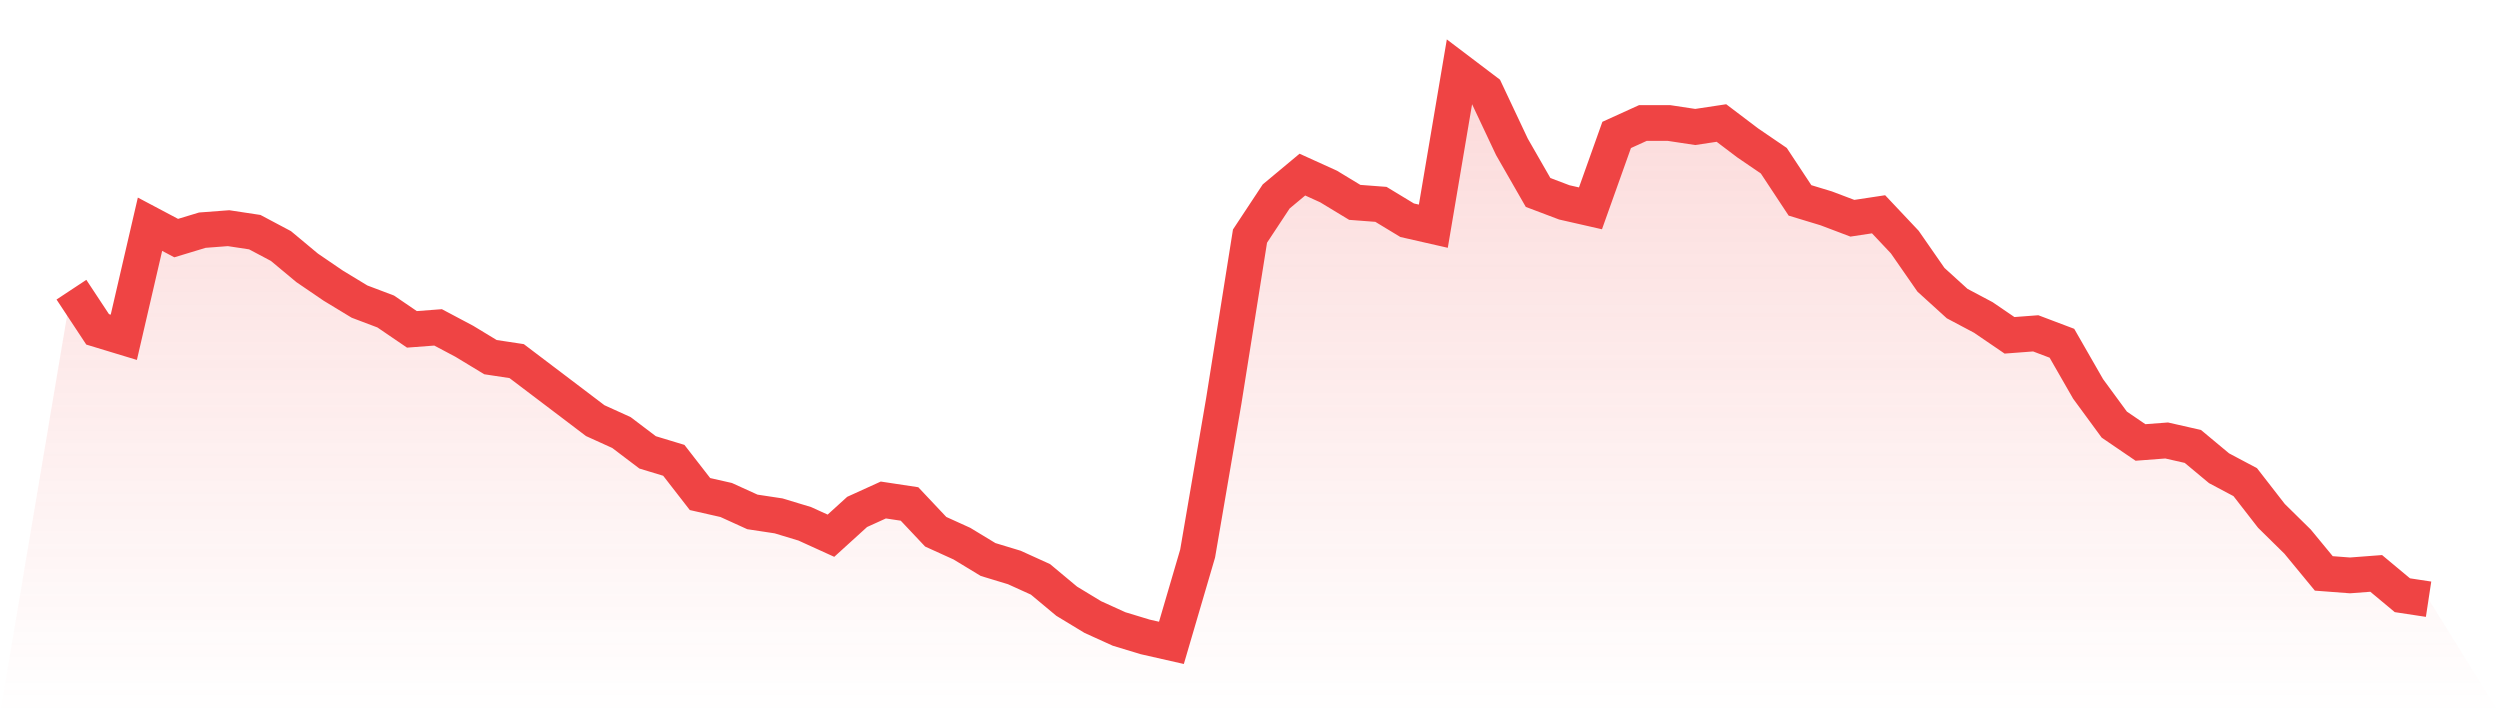 <svg viewBox="0 0 140 40" xmlns="http://www.w3.org/2000/svg">
<defs>
<linearGradient id="gradient" x1="0" x2="0" y1="0" y2="1">
<stop offset="0%" stop-color="#ef4444" stop-opacity="0.2"/>
<stop offset="100%" stop-color="#ef4444" stop-opacity="0"/>
</linearGradient>
</defs>
<path d="M4,16.222 L4,16.222 L5.467,18.444 L6.933,18.889 L8.4,12.556 L9.867,13.333 L11.333,12.889 L12.8,12.778 L14.267,13 L15.733,13.778 L17.2,15 L18.667,16 L20.133,16.889 L21.6,17.444 L23.067,18.444 L24.533,18.333 L26,19.111 L27.467,20 L28.933,20.222 L30.4,21.333 L31.867,22.444 L33.333,23.556 L34.8,24.222 L36.267,25.333 L37.733,25.778 L39.2,27.667 L40.667,28 L42.133,28.667 L43.6,28.889 L45.067,29.333 L46.533,30 L48,28.667 L49.467,28 L50.933,28.222 L52.4,29.778 L53.867,30.444 L55.333,31.333 L56.8,31.778 L58.267,32.444 L59.733,33.667 L61.2,34.556 L62.667,35.222 L64.133,35.667 L65.6,36 L67.067,31 L68.533,22.444 L70,13.222 L71.467,11 L72.933,9.778 L74.4,10.444 L75.867,11.333 L77.333,11.444 L78.8,12.333 L80.267,12.667 L81.733,4 L83.2,5.111 L84.667,8.222 L86.133,10.778 L87.6,11.333 L89.067,11.667 L90.533,7.556 L92,6.889 L93.467,6.889 L94.933,7.111 L96.4,6.889 L97.867,8 L99.333,9 L100.8,11.222 L102.267,11.667 L103.733,12.222 L105.2,12 L106.667,13.556 L108.133,15.667 L109.6,17 L111.067,17.778 L112.533,18.778 L114,18.667 L115.467,19.222 L116.933,21.778 L118.4,23.778 L119.867,24.778 L121.333,24.667 L122.8,25 L124.267,26.222 L125.733,27 L127.2,28.889 L128.667,30.333 L130.133,32.111 L131.6,32.222 L133.067,32.111 L134.533,33.333 L136,33.556 L140,40 L0,40 z" fill="url(#gradient)"/>
<path d="M4,16.222 L4,16.222 L5.467,18.444 L6.933,18.889 L8.4,12.556 L9.867,13.333 L11.333,12.889 L12.8,12.778 L14.267,13 L15.733,13.778 L17.2,15 L18.667,16 L20.133,16.889 L21.6,17.444 L23.067,18.444 L24.533,18.333 L26,19.111 L27.467,20 L28.933,20.222 L30.4,21.333 L31.867,22.444 L33.333,23.556 L34.8,24.222 L36.267,25.333 L37.733,25.778 L39.2,27.667 L40.667,28 L42.133,28.667 L43.6,28.889 L45.067,29.333 L46.533,30 L48,28.667 L49.467,28 L50.933,28.222 L52.4,29.778 L53.867,30.444 L55.333,31.333 L56.8,31.778 L58.267,32.444 L59.733,33.667 L61.2,34.556 L62.667,35.222 L64.133,35.667 L65.6,36 L67.067,31 L68.533,22.444 L70,13.222 L71.467,11 L72.933,9.778 L74.4,10.444 L75.867,11.333 L77.333,11.444 L78.8,12.333 L80.267,12.667 L81.733,4 L83.2,5.111 L84.667,8.222 L86.133,10.778 L87.6,11.333 L89.067,11.667 L90.533,7.556 L92,6.889 L93.467,6.889 L94.933,7.111 L96.4,6.889 L97.867,8 L99.333,9 L100.8,11.222 L102.267,11.667 L103.733,12.222 L105.2,12 L106.667,13.556 L108.133,15.667 L109.6,17 L111.067,17.778 L112.533,18.778 L114,18.667 L115.467,19.222 L116.933,21.778 L118.4,23.778 L119.867,24.778 L121.333,24.667 L122.8,25 L124.267,26.222 L125.733,27 L127.2,28.889 L128.667,30.333 L130.133,32.111 L131.6,32.222 L133.067,32.111 L134.533,33.333 L136,33.556" fill="none" stroke="#ef4444" stroke-width="2"/>
</svg>